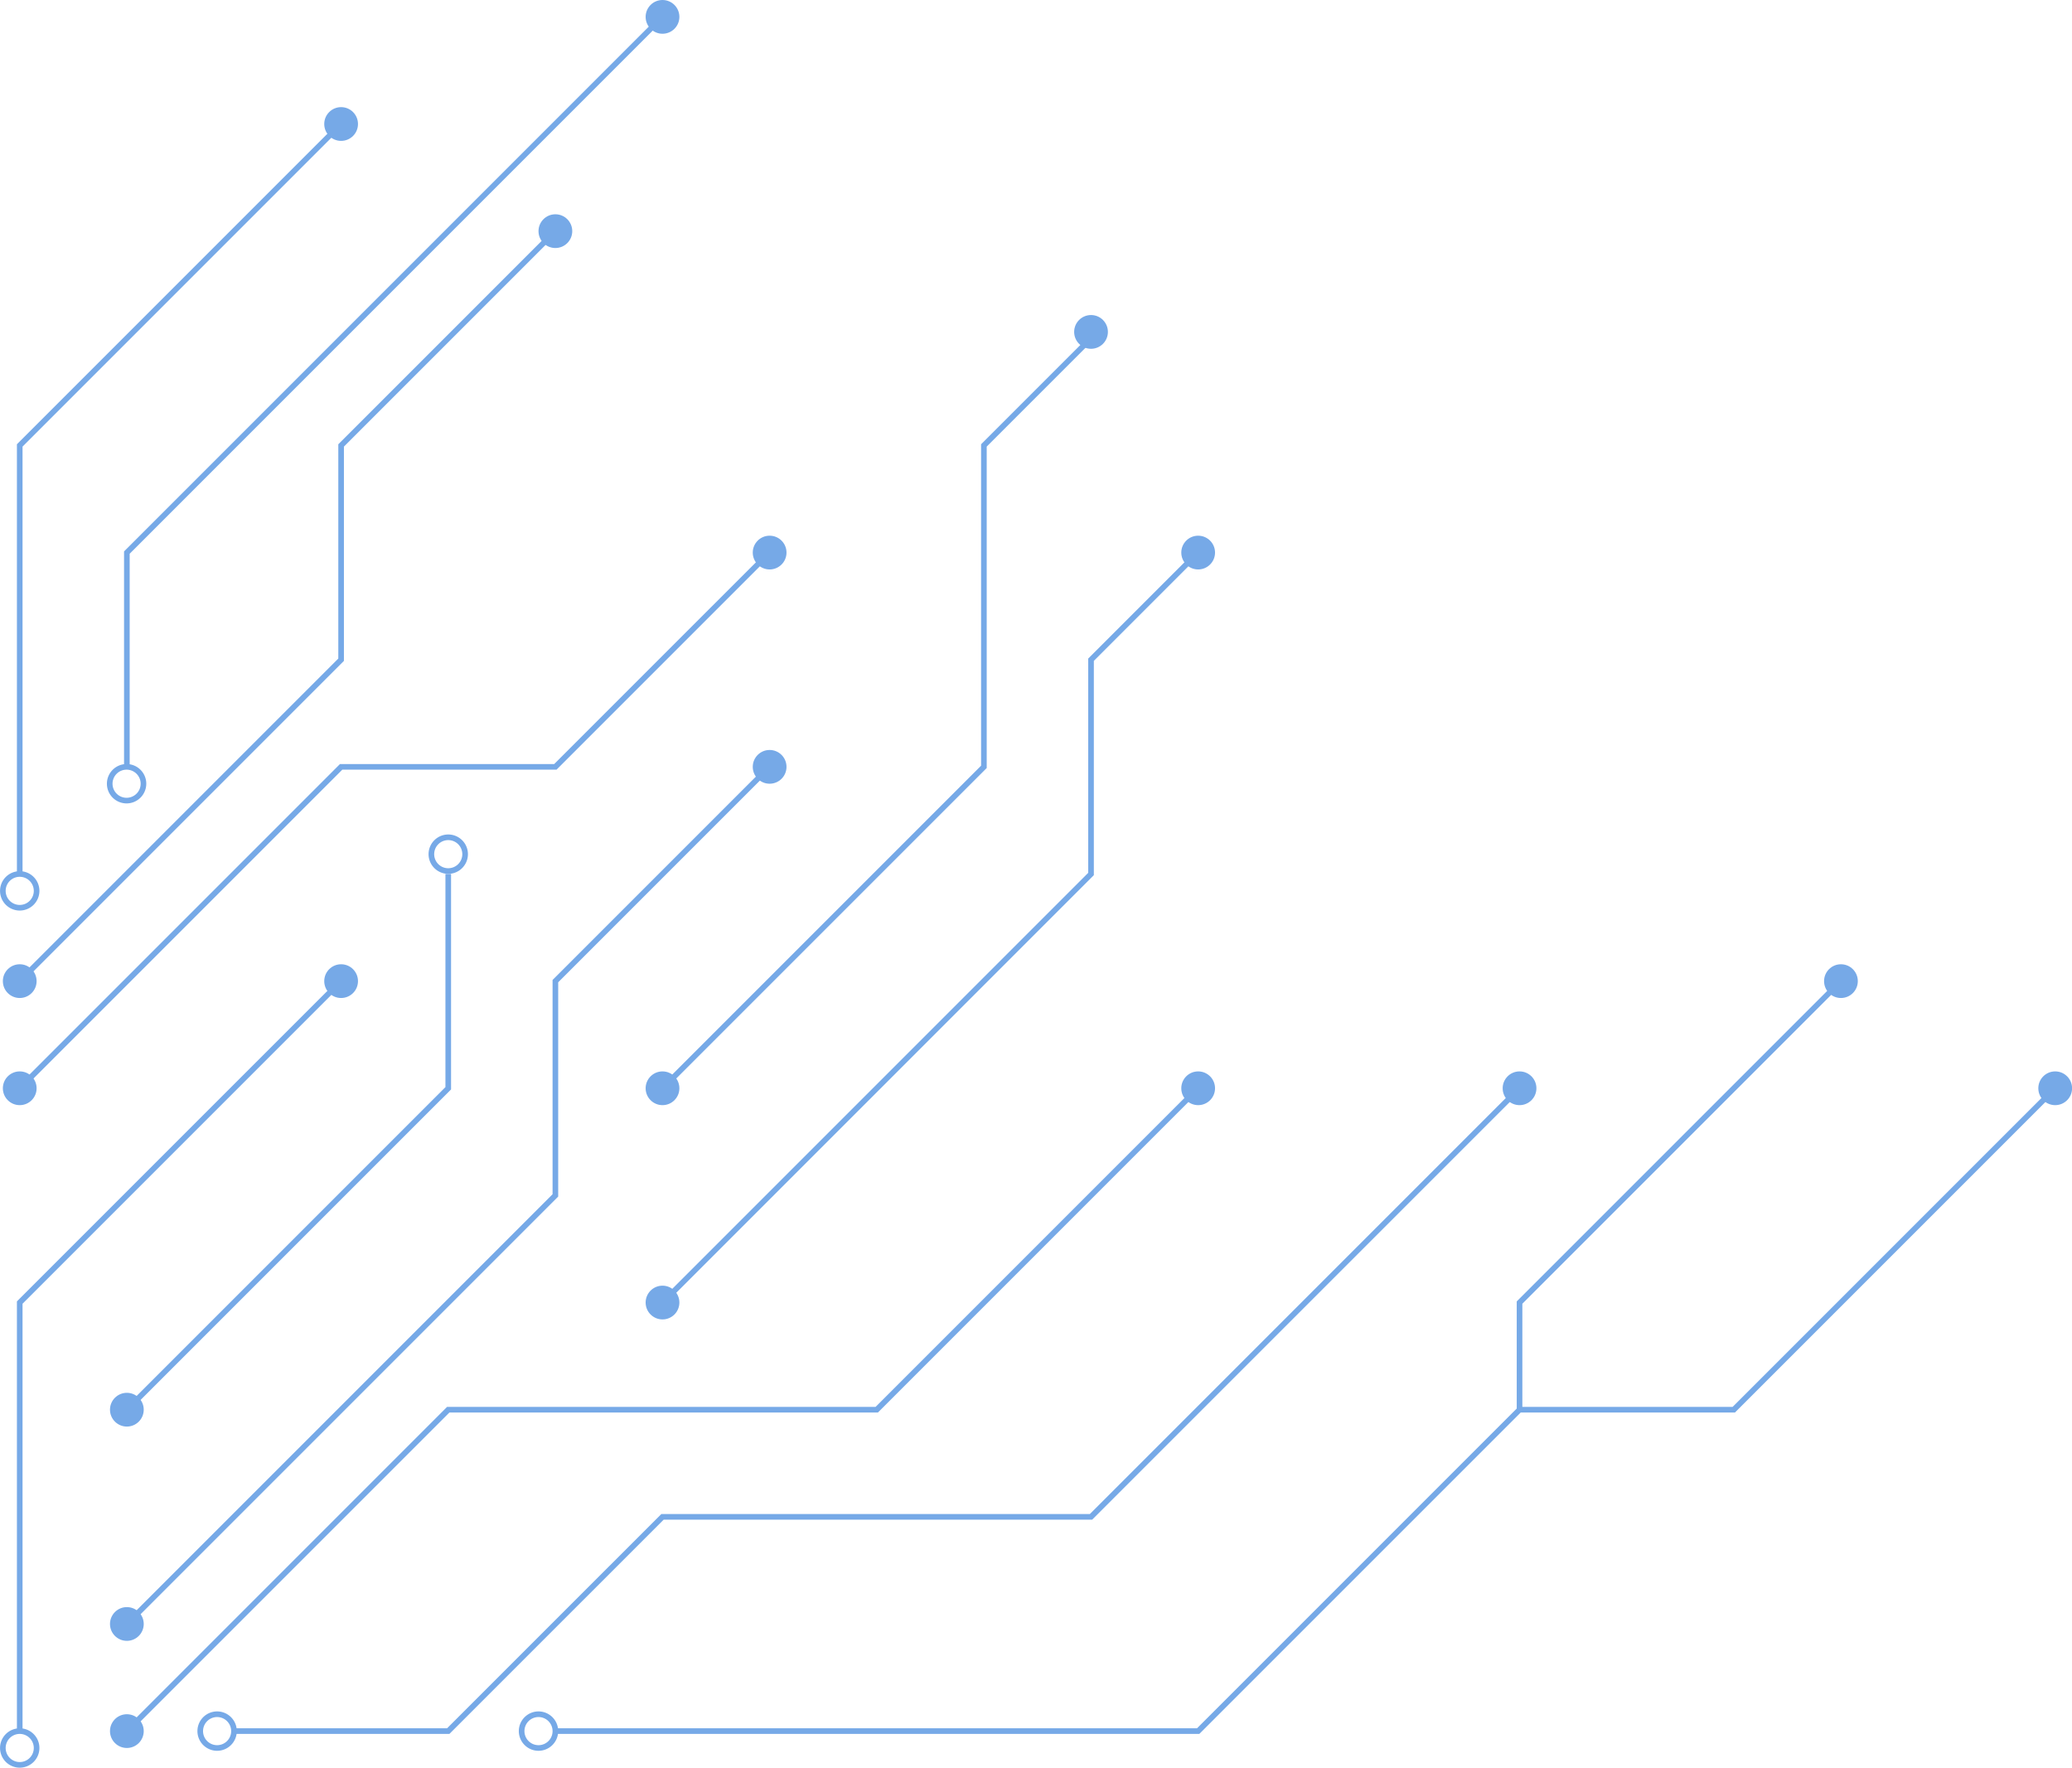 <?xml version="1.0" encoding="UTF-8" standalone="no"?><svg xmlns="http://www.w3.org/2000/svg" xmlns:xlink="http://www.w3.org/1999/xlink" fill="#000000" height="1571.3" preserveAspectRatio="xMidYMid meet" version="1" viewBox="77.7 215.6 1842.0 1571.3" width="1842" zoomAndPan="magnify"><g fill="#76a9e7" id="change1_1"><path d="M97.74 1754.4L92.74 1754.4 92.74 1372.42 93.47 1371.68 379.19 1085.97 382.72 1089.51 97.74 1374.49 97.74 1754.4z"/><path d="M97.01 1184.74L93.47 1181.21 379.92 894.76 570.39 894.76 760.14 705.02 763.67 708.55 572.46 899.76 381.99 899.76 97.01 1184.74z"/><path d="M97.01 1089.51L93.47 1085.97 378.45 800.99 378.45 610.51 569.66 419.3 573.2 422.84 383.45 612.58 383.45 803.06 97.01 1089.51z"/><path d="M192.24 1756.17L188.71 1752.64 475.15 1466.19 856.11 1466.19 1141.09 1181.21 1144.63 1184.74 858.18 1471.19 477.23 1471.19 192.24 1756.17z"/><path d="M477.23 1756.9L285.71 1756.9 285.71 1751.9 475.15 1751.9 665.63 1561.43 1046.58 1561.43 1426.8 1181.21 1430.34 1184.74 1048.65 1566.43 667.7 1566.43 477.23 1756.9z"/><path d="M192.24 1660.93L188.71 1657.4 568.93 1277.18 568.93 1086.7 760.14 895.49 763.67 899.03 573.93 1088.77 573.93 1279.25 192.24 1660.93z"/><path d="M97.74 992.5L92.74 992.5 92.74 610.51 93.47 609.78 379.19 324.06 382.72 327.6 97.74 612.58 97.74 992.5z"/><path d="M192.98 897.26L187.98 897.26 187.98 705.75 188.71 705.02 664.9 228.83 668.43 232.36 192.98 707.82 192.98 897.26z"/><path d="M192.24 1470.46L188.71 1466.92 473.69 1181.94 473.69 992.5 478.69 992.5 478.69 1184.01 477.96 1184.74 192.24 1470.46z"/><path d="M668.43 1375.22L664.9 1371.68 1045.12 991.46 1045.12 800.99 1141.09 705.02 1144.63 708.55 1050.12 803.06 1050.12 993.53 668.43 1375.22z"/><path d="M1143.89 1756.9L571.43 1756.9 571.43 1751.9 1141.82 1751.9 1427.54 1466.19 1618.01 1466.19 1902.99 1181.21 1906.53 1184.74 1620.08 1471.19 1429.61 1471.19 1143.89 1756.9z"/><path d="M1431.07 1468.69L1426.07 1468.69 1426.07 1372.42 1712.52 1085.97 1716.05 1089.51 1431.07 1374.49 1431.07 1468.69z"/><path d="M668.43 1184.74L664.9 1181.21 949.88 896.23 949.88 610.51 1045.85 514.54 1049.39 518.08 954.88 612.58 954.88 898.3 668.43 1184.74z"/><circle cx="1142.86" cy="1182.98" r="15"/><circle cx="1428.57" cy="1182.98" r="15"/><circle cx="1714.29" cy="1087.74" r="15"/><circle cx="1142.86" cy="706.79" r="15"/><circle cx="761.9" cy="897.26" r="15"/><circle cx="380.95" cy="325.83" r="15"/><circle cx="1047.62" cy="510.64" r="15"/><circle cx="761.9" cy="706.79" r="15"/><circle cx="571.43" cy="421.07" r="15"/><circle cx="666.67" cy="230.6" r="15"/><circle cx="666.67" cy="1182.98" r="15"/><circle cx="666.67" cy="1373.45" r="15"/><circle cx="190.48" cy="1754.4" r="15"/><circle cx="190.48" cy="1659.17" r="15"/><circle cx="380.95" cy="1087.74" r="15"/><circle cx="190.48" cy="1468.69" r="15"/><circle cx="95.24" cy="1182.98" r="15"/><circle cx="95.24" cy="1087.74" r="15"/><path d="M95.24,1786.9a17.5,17.5,0,1,1,17.5-17.5A17.52,17.52,0,0,1,95.24,1786.9Zm0-30a12.5,12.5,0,1,0,12.5,12.5A12.52,12.52,0,0,0,95.24,1756.9Z"/><path d="M95.24,1025a17.5,17.5,0,1,1,17.5-17.5A17.52,17.52,0,0,1,95.24,1025Zm0-30a12.5,12.5,0,1,0,12.5,12.5A12.52,12.52,0,0,0,95.24,995Z"/><path d="M190.24,929.76a17.5,17.5,0,1,1,17.5-17.5A17.52,17.52,0,0,1,190.24,929.76Zm0-30a12.5,12.5,0,1,0,12.5,12.5A12.52,12.52,0,0,0,190.24,899.76Z"/><path d="M476.19,992.38a17.5,17.5,0,1,1,17.5-17.5A17.52,17.52,0,0,1,476.19,992.38Zm0-30a12.5,12.5,0,1,0,12.5,12.5A12.52,12.52,0,0,0,476.19,962.38Z"/><path d="M270.71,1771.9a17.5,17.5,0,1,1,17.5-17.5A17.52,17.52,0,0,1,270.71,1771.9Zm0-30a12.5,12.5,0,1,0,12.5,12.5A12.52,12.52,0,0,0,270.71,1741.9Z"/><path d="M556.43,1771.9a17.5,17.5,0,1,1,17.5-17.5A17.52,17.52,0,0,1,556.43,1771.9Zm0-30a12.5,12.5,0,1,0,12.5,12.5A12.52,12.52,0,0,0,556.43,1741.9Z"/><circle cx="1904.76" cy="1182.98" r="15"/></g></svg>